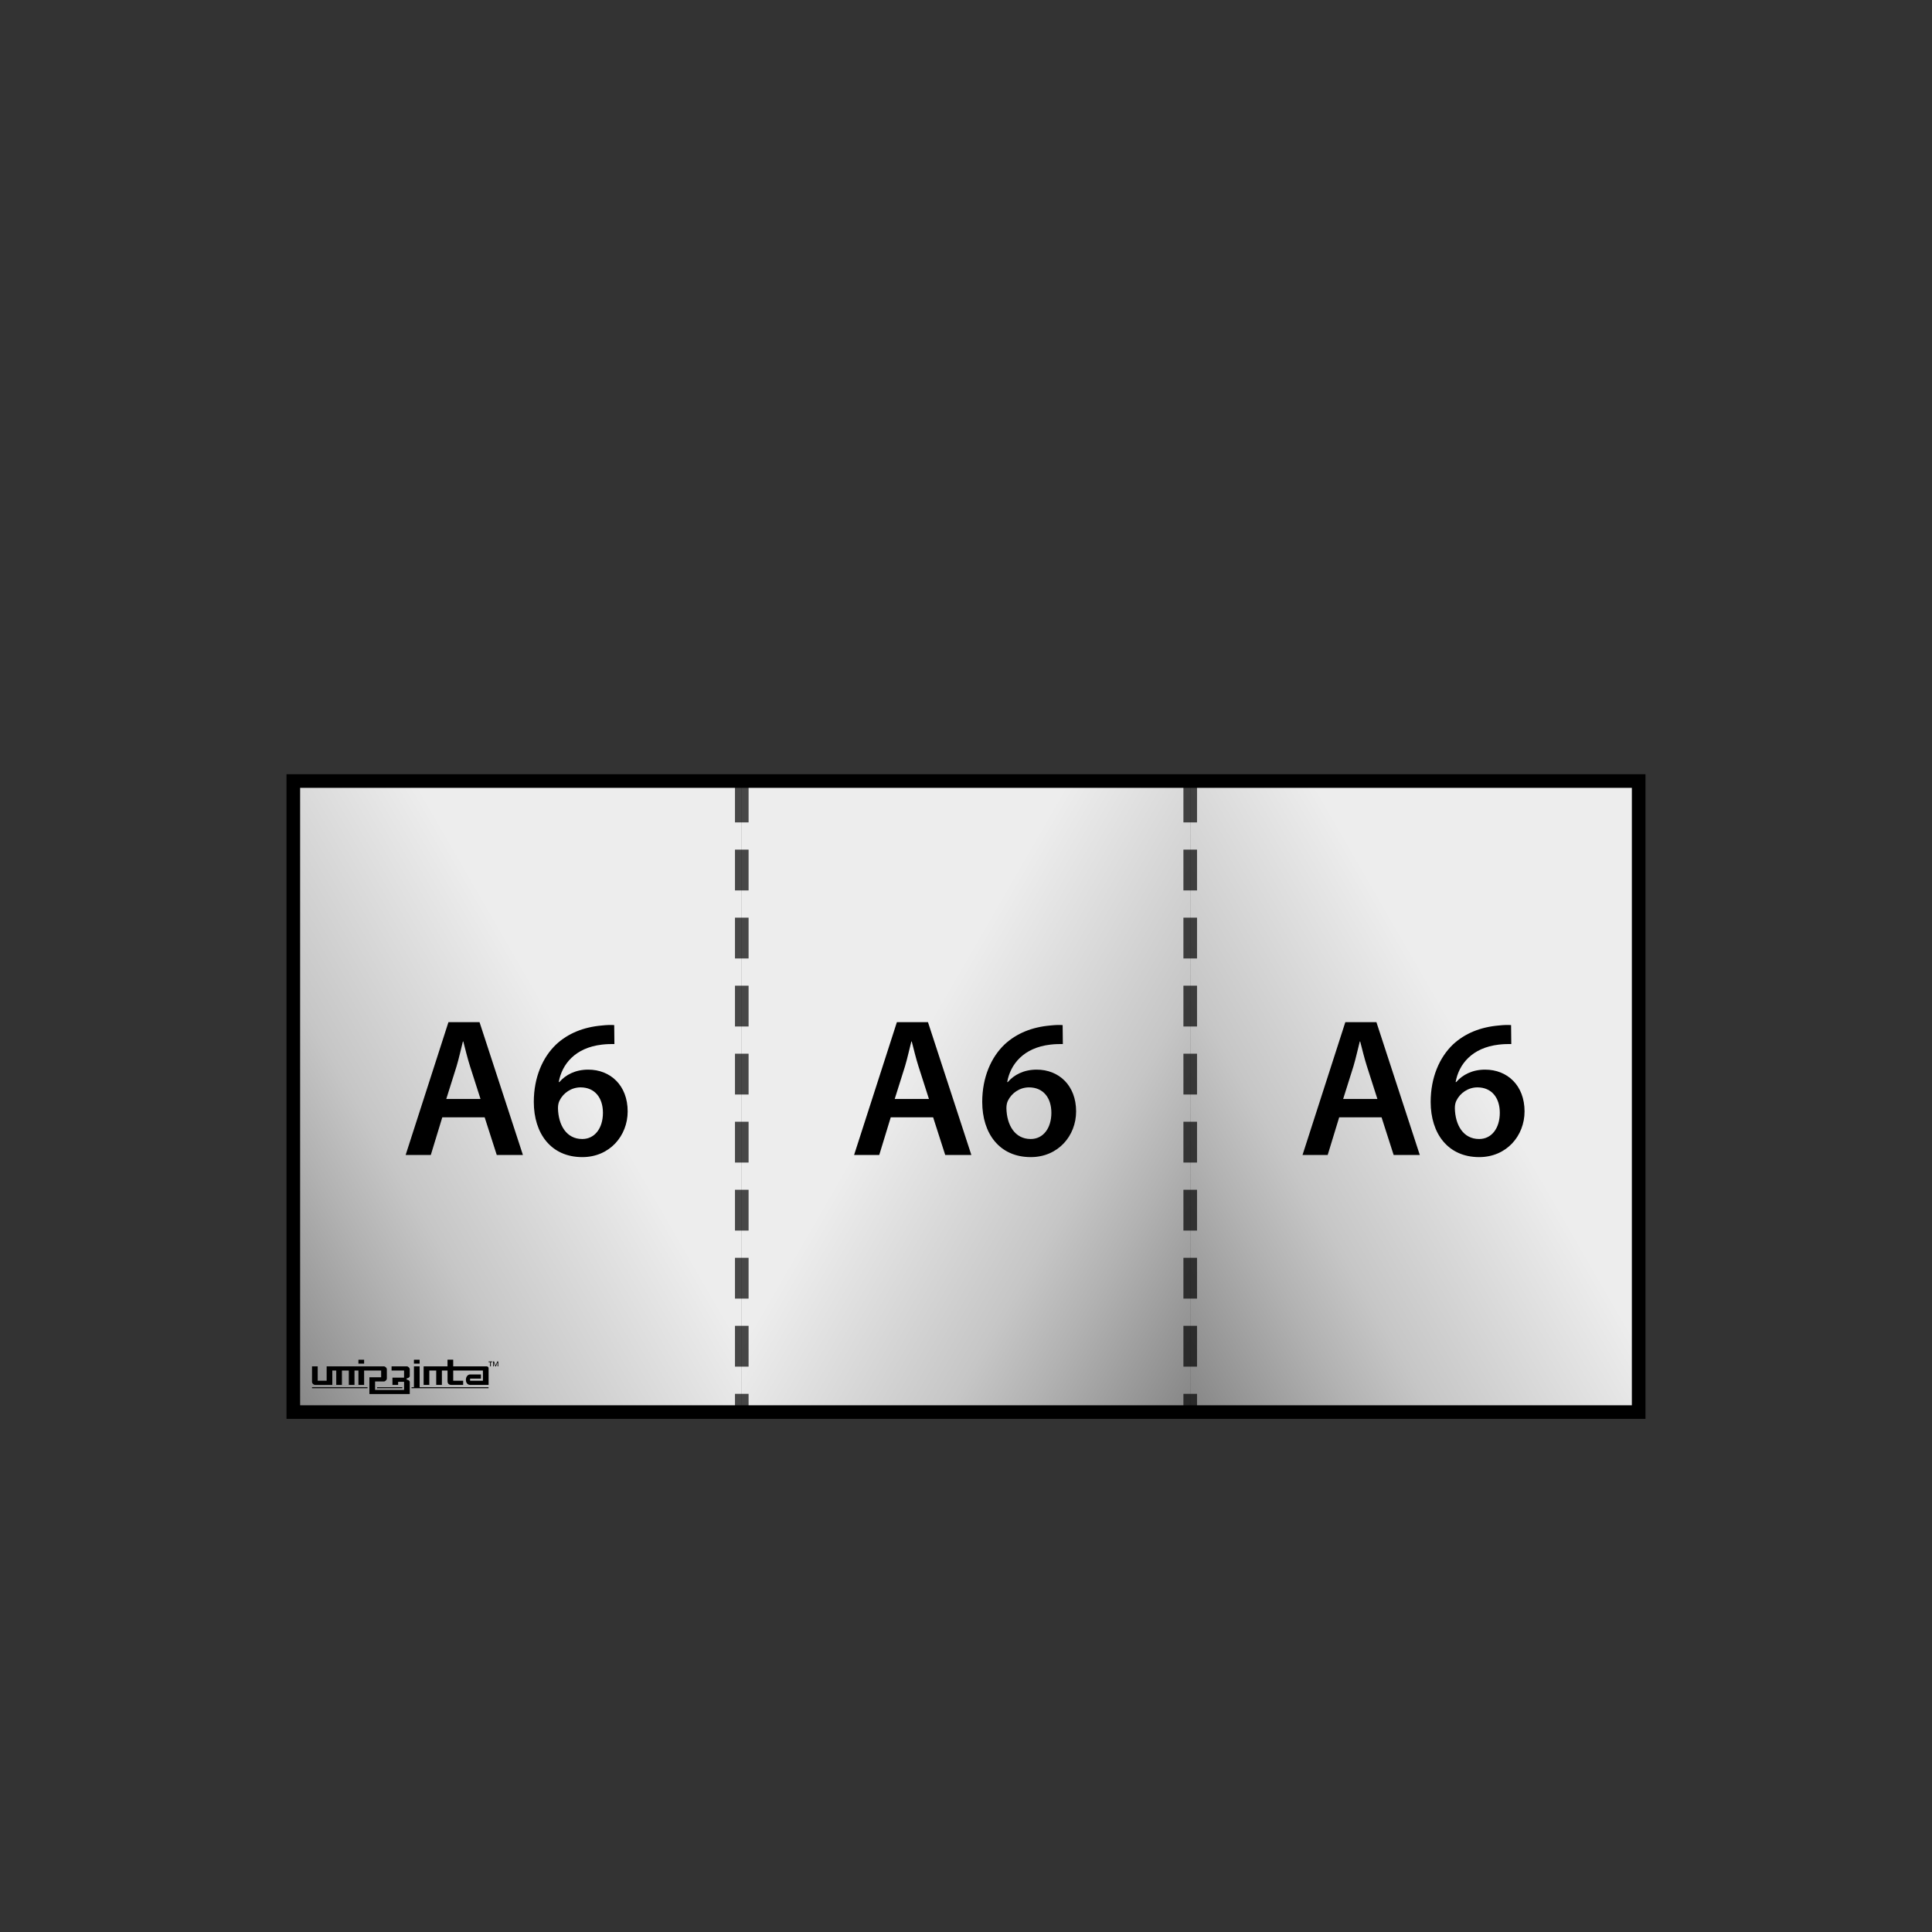 <?xml version="1.0" encoding="UTF-8"?><svg xmlns="http://www.w3.org/2000/svg" xmlns:xlink="http://www.w3.org/1999/xlink" viewBox="0 0 142 142"><rect x="0" y="0" width="142" height="142" fill="#333333" stroke="none"/><defs><style>.cls-1{fill:url(#New_Gradient_Swatch-2);}.cls-1,.cls-2,.cls-3,.cls-4,.cls-5{stroke-width:0px;}.cls-2{fill:url(#New_Gradient_Swatch-3);}.cls-3,.cls-6,.cls-7{fill:none;}.cls-4{fill:#000;}.cls-6{stroke-dasharray:0 0 3 2;stroke-miterlimit:10;}.cls-6,.cls-7{stroke:#000;}.cls-5{fill:url(#New_Gradient_Swatch);}.cls-7{stroke-miterlimit:22.926;}.cls-8{opacity:.7;}</style><linearGradient id="New_Gradient_Swatch" x1="15.638" y1="93.571" x2="60.442" y2="67.703" gradientUnits="userSpaceOnUse"><stop offset=".006" stop-color="#878787"/><stop offset=".2" stop-color="#b2b2b2"/><stop offset=".3" stop-color="#c6c6c6"/><stop offset=".6" stop-color="#ededed"/></linearGradient><linearGradient id="New_Gradient_Swatch-2" x1="-1678.053" x2="-1633.249" gradientTransform="translate(-1584.651) rotate(-180) scale(1 -1)" xlink:href="#New_Gradient_Swatch"/><linearGradient id="New_Gradient_Swatch-3" x1="-1666.21" y1="93.571" x2="-1711.014" y2="67.703" gradientTransform="translate(-1584.651) rotate(-180) scale(1 -1)" xlink:href="#New_Gradient_Swatch"/></defs><g id="Layer_9"><polyline class="cls-5" points="54.52 103.828 21.559 103.828 21.559 57.446 54.52 57.446"/><polyline class="cls-1" points="54.52 103.828 87.48 103.828 87.48 57.446 54.52 57.446"/><polyline class="cls-2" points="87.48 103.828 120.441 103.828 120.441 57.446 87.48 57.446"/><rect class="cls-7" x="21.559" y="57.405" width="98.881" height="46.382"/></g><g id="Layer_2"><path class="cls-4" d="M32.508,82.122l-.844,2.766h-1.849l3.145-9.76h2.285l3.188,9.76h-1.922l-.889-2.766h-3.115ZM35.318,80.775l-.771-2.404c-.189-.594-.35-1.26-.495-1.824h-.029c-.146.564-.291,1.245-.466,1.824l-.757,2.404h2.519Z"/><path class="cls-4" d="M45.158,76.735c-.262,0-.553,0-.917.043-1.979.231-2.94,1.448-3.173,2.752h.043c.467-.536,1.18-.913,2.125-.913,1.631,0,2.897,1.159,2.897,3.07,0,1.796-1.325,3.359-3.333,3.359-2.301,0-3.566-1.737-3.566-4.055,0-1.81.654-3.287,1.645-4.229.873-.811,2.009-1.273,3.362-1.39.394-.044.685-.044.903-.029l.014,1.391ZM42.801,83.715c.916,0,1.514-.797,1.514-1.926,0-1.101-.598-1.868-1.645-1.868-.67,0-1.268.405-1.543.97-.073.146-.117.319-.117.565.029,1.245.626,2.259,1.775,2.259h.016Z"/><path class="cls-4" d="M65.469,82.122l-.845,2.766h-1.849l3.145-9.76h2.285l3.188,9.76h-1.921l-.888-2.766h-3.115ZM68.277,80.775l-.771-2.404c-.188-.594-.349-1.26-.494-1.824h-.029c-.146.564-.291,1.245-.466,1.824l-.757,2.404h2.518Z"/><path class="cls-4" d="M78.118,76.735c-.262,0-.553,0-.917.043-1.979.231-2.94,1.448-3.173,2.752h.043c.466-.536,1.18-.913,2.126-.913,1.63,0,2.896,1.159,2.896,3.07,0,1.796-1.324,3.359-3.333,3.359-2.301,0-3.567-1.737-3.567-4.055,0-1.81.655-3.287,1.646-4.229.873-.811,2.009-1.273,3.362-1.39.394-.044.685-.044.902-.029l.015,1.391ZM75.761,83.715c.917,0,1.514-.797,1.514-1.926,0-1.101-.597-1.868-1.646-1.868-.669,0-1.266.405-1.543.97-.072.146-.116.319-.116.565.029,1.245.626,2.259,1.776,2.259h.015Z"/><path class="cls-4" d="M98.429,82.122l-.845,2.766h-1.849l3.145-9.76h2.285l3.188,9.76h-1.922l-.888-2.766h-3.115ZM101.238,80.775l-.771-2.404c-.189-.594-.35-1.26-.495-1.824h-.029c-.146.564-.291,1.245-.466,1.824l-.757,2.404h2.519Z"/><path class="cls-4" d="M111.078,76.735c-.262,0-.554,0-.917.043-1.979.231-2.94,1.448-3.174,2.752h.044c.466-.536,1.179-.913,2.125-.913,1.631,0,2.897,1.159,2.897,3.07,0,1.796-1.325,3.359-3.334,3.359-2.3,0-3.566-1.737-3.566-4.055,0-1.81.655-3.287,1.645-4.229.874-.811,2.009-1.273,3.363-1.39.393-.044.684-.044.902-.029l.015,1.391ZM108.72,83.715c.917,0,1.514-.797,1.514-1.926,0-1.101-.597-1.868-1.645-1.868-.67,0-1.267.405-1.543.97-.073.146-.116.319-.116.565.028,1.245.626,2.259,1.775,2.259h.015Z"/></g><g id="Layer_3" class="cls-8"><line class="cls-6" x1="54.52" y1="57.446" x2="54.52" y2="103.828"/><line class="cls-6" x1="87.48" y1="57.446" x2="87.48" y2="103.828"/></g><g id="Layer_4"><path class="cls-4" d="M36.237,100.068v.357h.053l-.004-.295h.003l.113.295h.054l.113-.295h.003l-.003.295h.053v-.357h-.075l-.117.298h-.002s-.117-.298-.117-.298h-.074ZM35.911,100.068v.049h.109v.309h.059v-.309h.107v-.049h-.275Z"/><path class="cls-4" d="M26.762,99.938h-.418v.286h.418v-.286ZM29.895,100.425h-1.115v.307h.918v.523h-.854v.534h.418v-.228h.437v.594h-2.131v-.618h.644c.104,0,.221-.115.221-.219v-.674c0-.103-.116-.219-.22-.219h-4.205v1.057h-.657v-1.057h-.418v1.146c0,.103.116.217.219.217h1.272v-1.057h.29v1.057h.417v-1.057h.506v1.057h.418v-1.057h.289v1.057h.418v-1.057h1.252v.498h-.864v1.231h2.966v-.891c0-.088-.122-.161-.211-.161h-.014v-.107h.017c.088,0,.208-.075.208-.162v-.496c0-.103-.117-.219-.22-.219ZM30.842,99.938h-.418v.286h.418v-.286ZM22.933,102.033h4.078v-.075h-4.078v.075ZM35.751,100.425h-2.441v-.493h-.418v.493h-1.756v1.364h.418v-1.057h.507v1.057h.418v-1.057h.415v.772c0,.196.101.285.286.285h.862v-.307h-.731v-.751h2.183v.751h-.943v-.155h.8v-.307h-.8c-.161,0-.309.16-.308.398,0,.237.148.371.309.371h1.36v-1.228c0-.075-.059-.136-.16-.136ZM30.842,100.425h-.418v1.533h-.178v.075h5.664v-.075h-5.068v-1.533ZM27.713,102.033h1.856v-.075h-1.856v.075Z"/><rect class="cls-3" width="142" height="142"/></g></svg>
